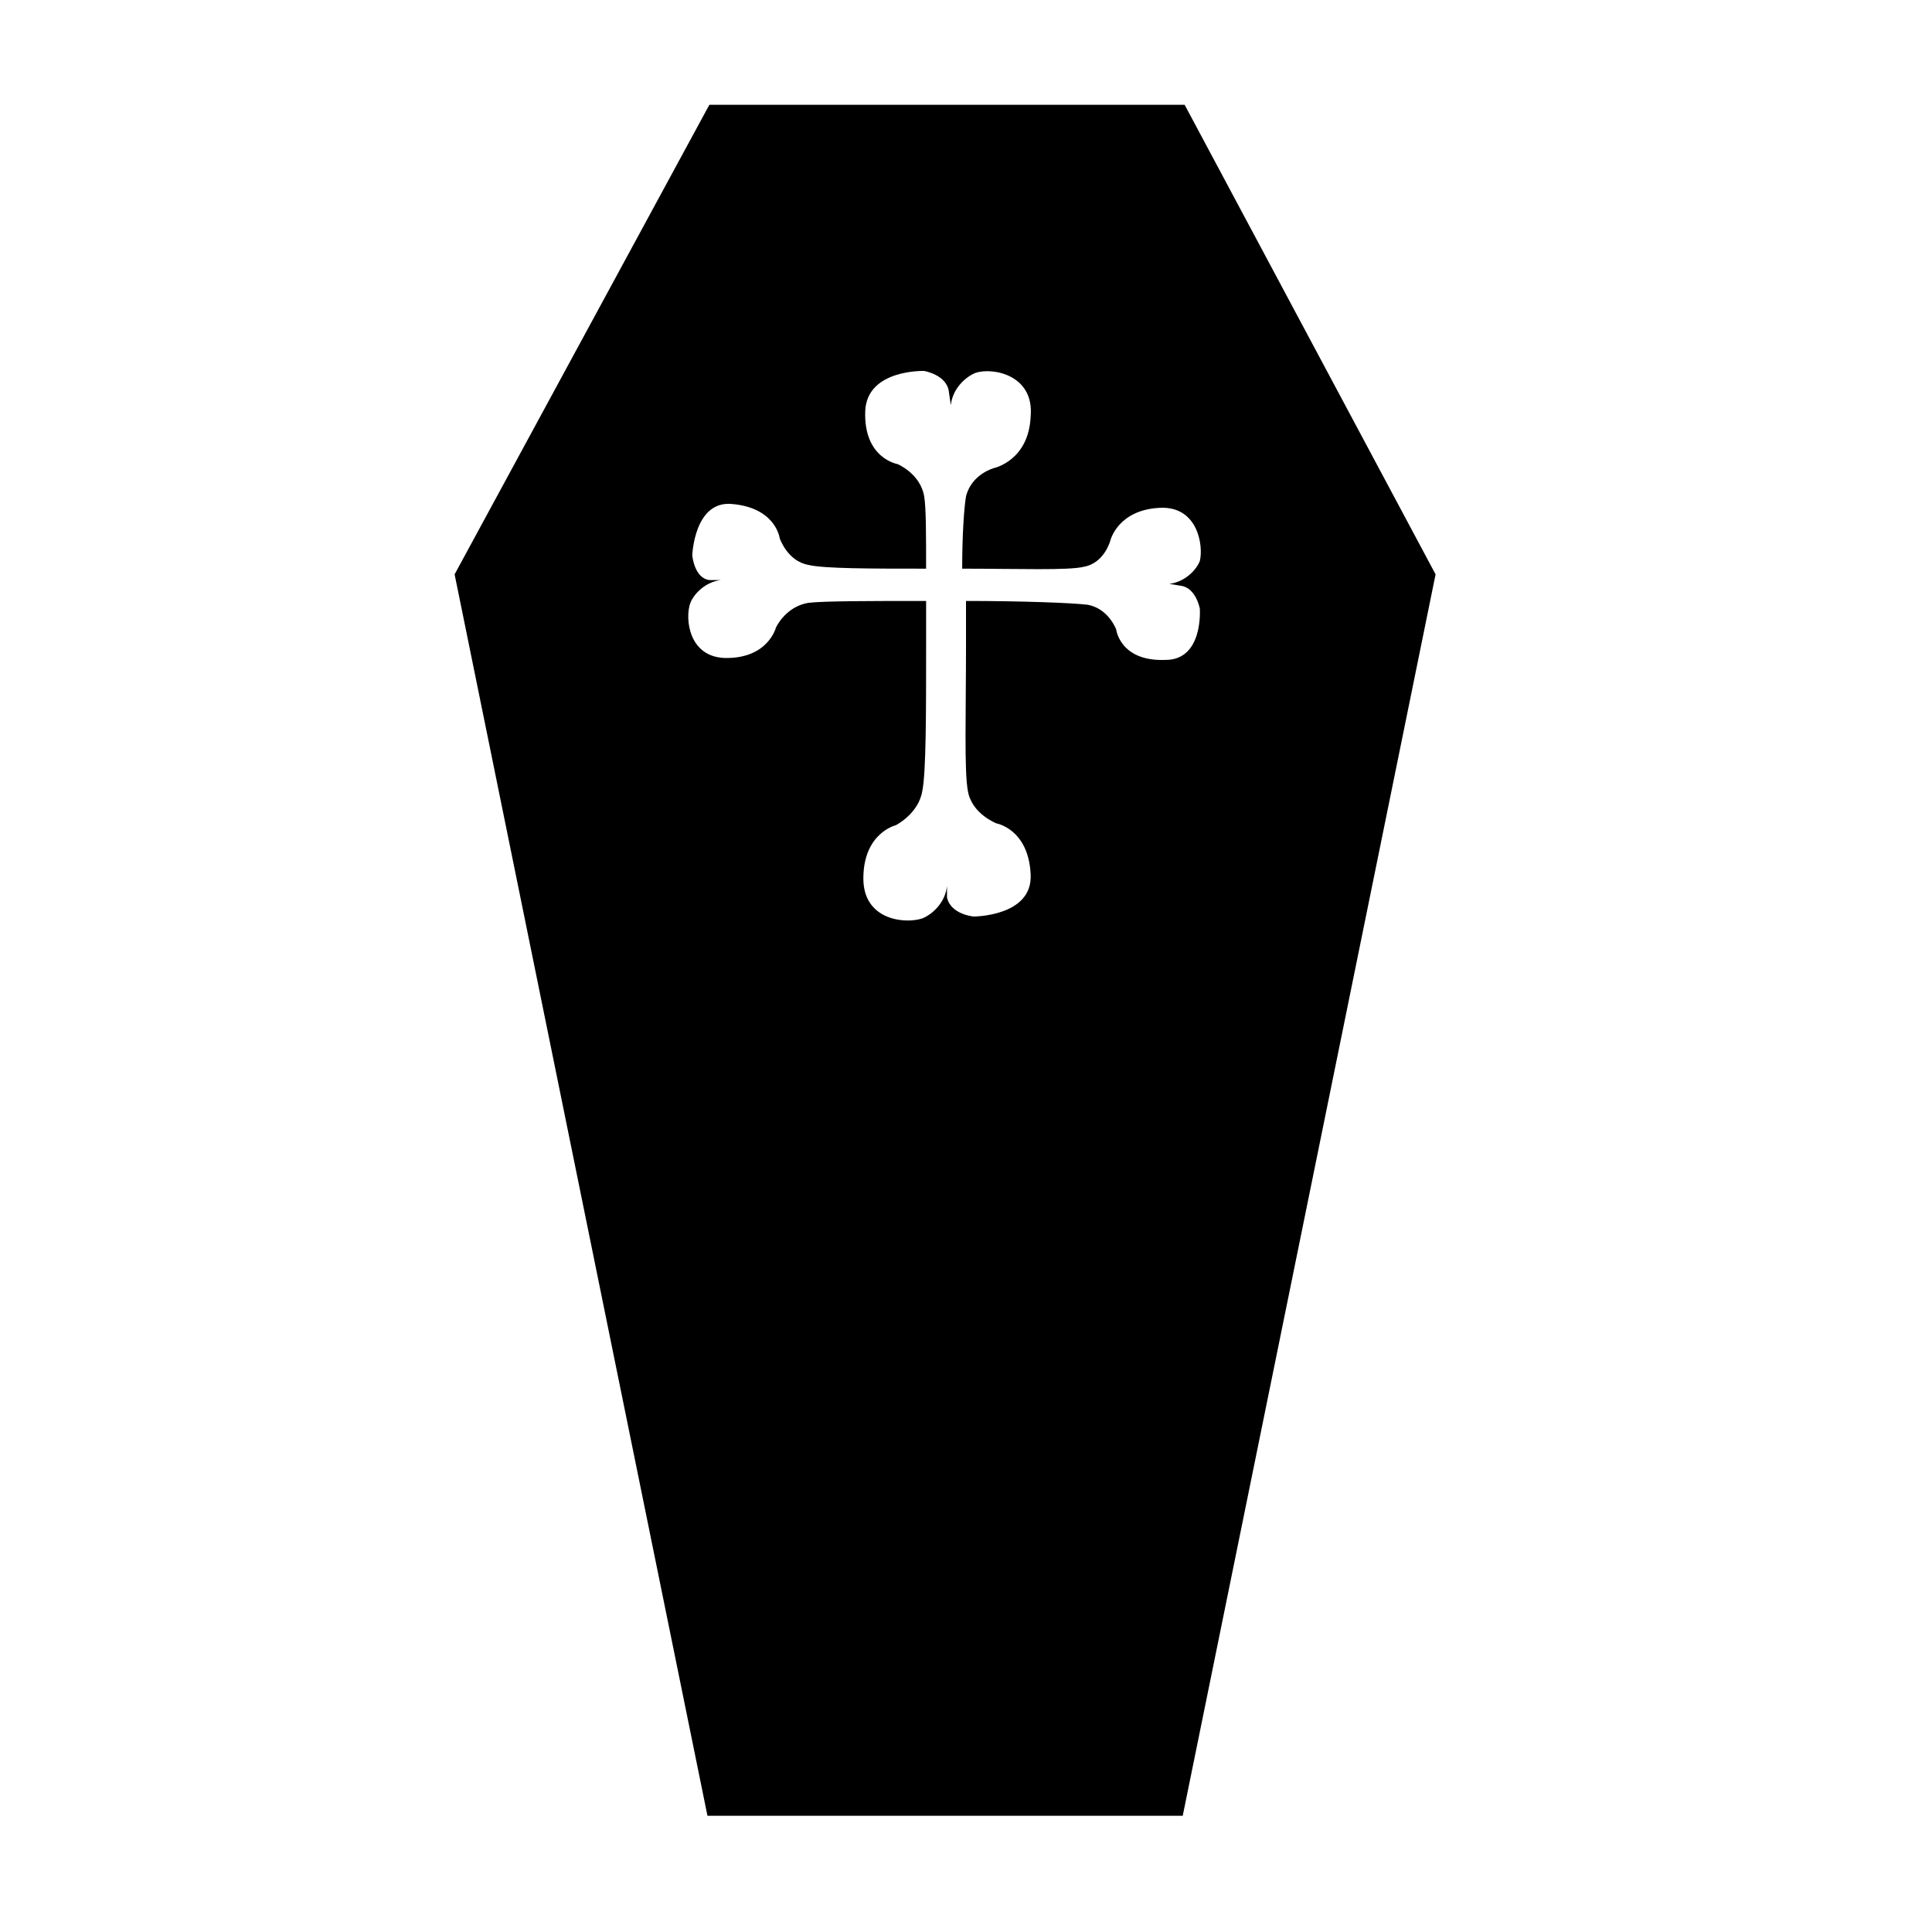 <?xml version="1.0" encoding="UTF-8"?>
<!-- The Best Svg Icon site in the world: iconSvg.co, Visit us! https://iconsvg.co -->
<svg fill="#000000" width="800px" height="800px" version="1.1" viewBox="144 144 512 512" xmlns="http://www.w3.org/2000/svg">
 <path d="m457.94 171.77h-125.95l-67.512 124.44 67.008 328.99h125.95l67.008-328.99zm-5.039 147.11c-12.09 0.504-13.098-8.062-13.098-8.062s-2.016-5.543-7.559-6.551c-4.031-0.504-17.633-1.008-32.242-1.008v10.578 1.512c0 17.129-0.504 33.25 0.504 38.289 1.008 6.047 7.559 8.566 7.559 8.566s8.566 1.512 9.07 13.602c0.504 11.082-15.113 11.082-15.113 11.082s-6.047-0.504-7.055-5.039v-3.023c-0.504 4.535-4.031 7.559-6.551 8.566-4.535 1.512-15.617 0.504-15.617-10.578 0-12.09 8.566-14.105 8.566-14.105s6.047-3.023 7.055-9.07c1.008-5.039 1.008-20.656 1.008-38.289v-1.512-10.578c-14.609 0-27.207 0-31.234 0.504-6.047 1.008-8.566 6.551-8.566 6.551s-2.016 8.062-13.098 8.062c-10.078 0-11.082-10.578-9.574-14.609 1.008-2.519 4.031-5.543 8.062-6.047h-3.023c-4.031-0.504-4.535-6.551-4.535-6.551s0.504-14.609 10.578-13.602c11.586 1.008 12.594 9.07 12.594 9.07s2.016 6.047 7.559 7.055c4.031 1.008 16.625 1.008 31.234 1.008 0-9.07 0-16.121-0.504-19.145-1.008-6.047-7.055-8.566-7.055-8.566s-9.07-1.512-8.566-14.105c0.504-11.082 15.617-10.578 15.617-10.578s6.047 1.008 6.551 5.543l0.504 3.527c0.504-4.535 4.031-7.559 6.551-8.566 4.535-1.512 15.617 0.504 14.609 11.586-0.504 11.586-9.574 13.602-9.574 13.602s-6.047 1.512-7.559 7.559c-0.504 3.023-1.008 10.078-1.008 19.145 14.609 0 28.215 0.504 32.242-0.504 5.543-1.008 7.055-7.055 7.055-7.055s2.016-8.062 13.098-8.566c10.078-0.504 11.586 10.078 10.578 14.105-1.008 2.519-4.031 5.543-8.062 6.047l3.023 0.504c4.031 0.504 5.039 6.047 5.039 6.047 0.008-0.004 1.016 13.602-9.062 13.602z"/>
</svg>